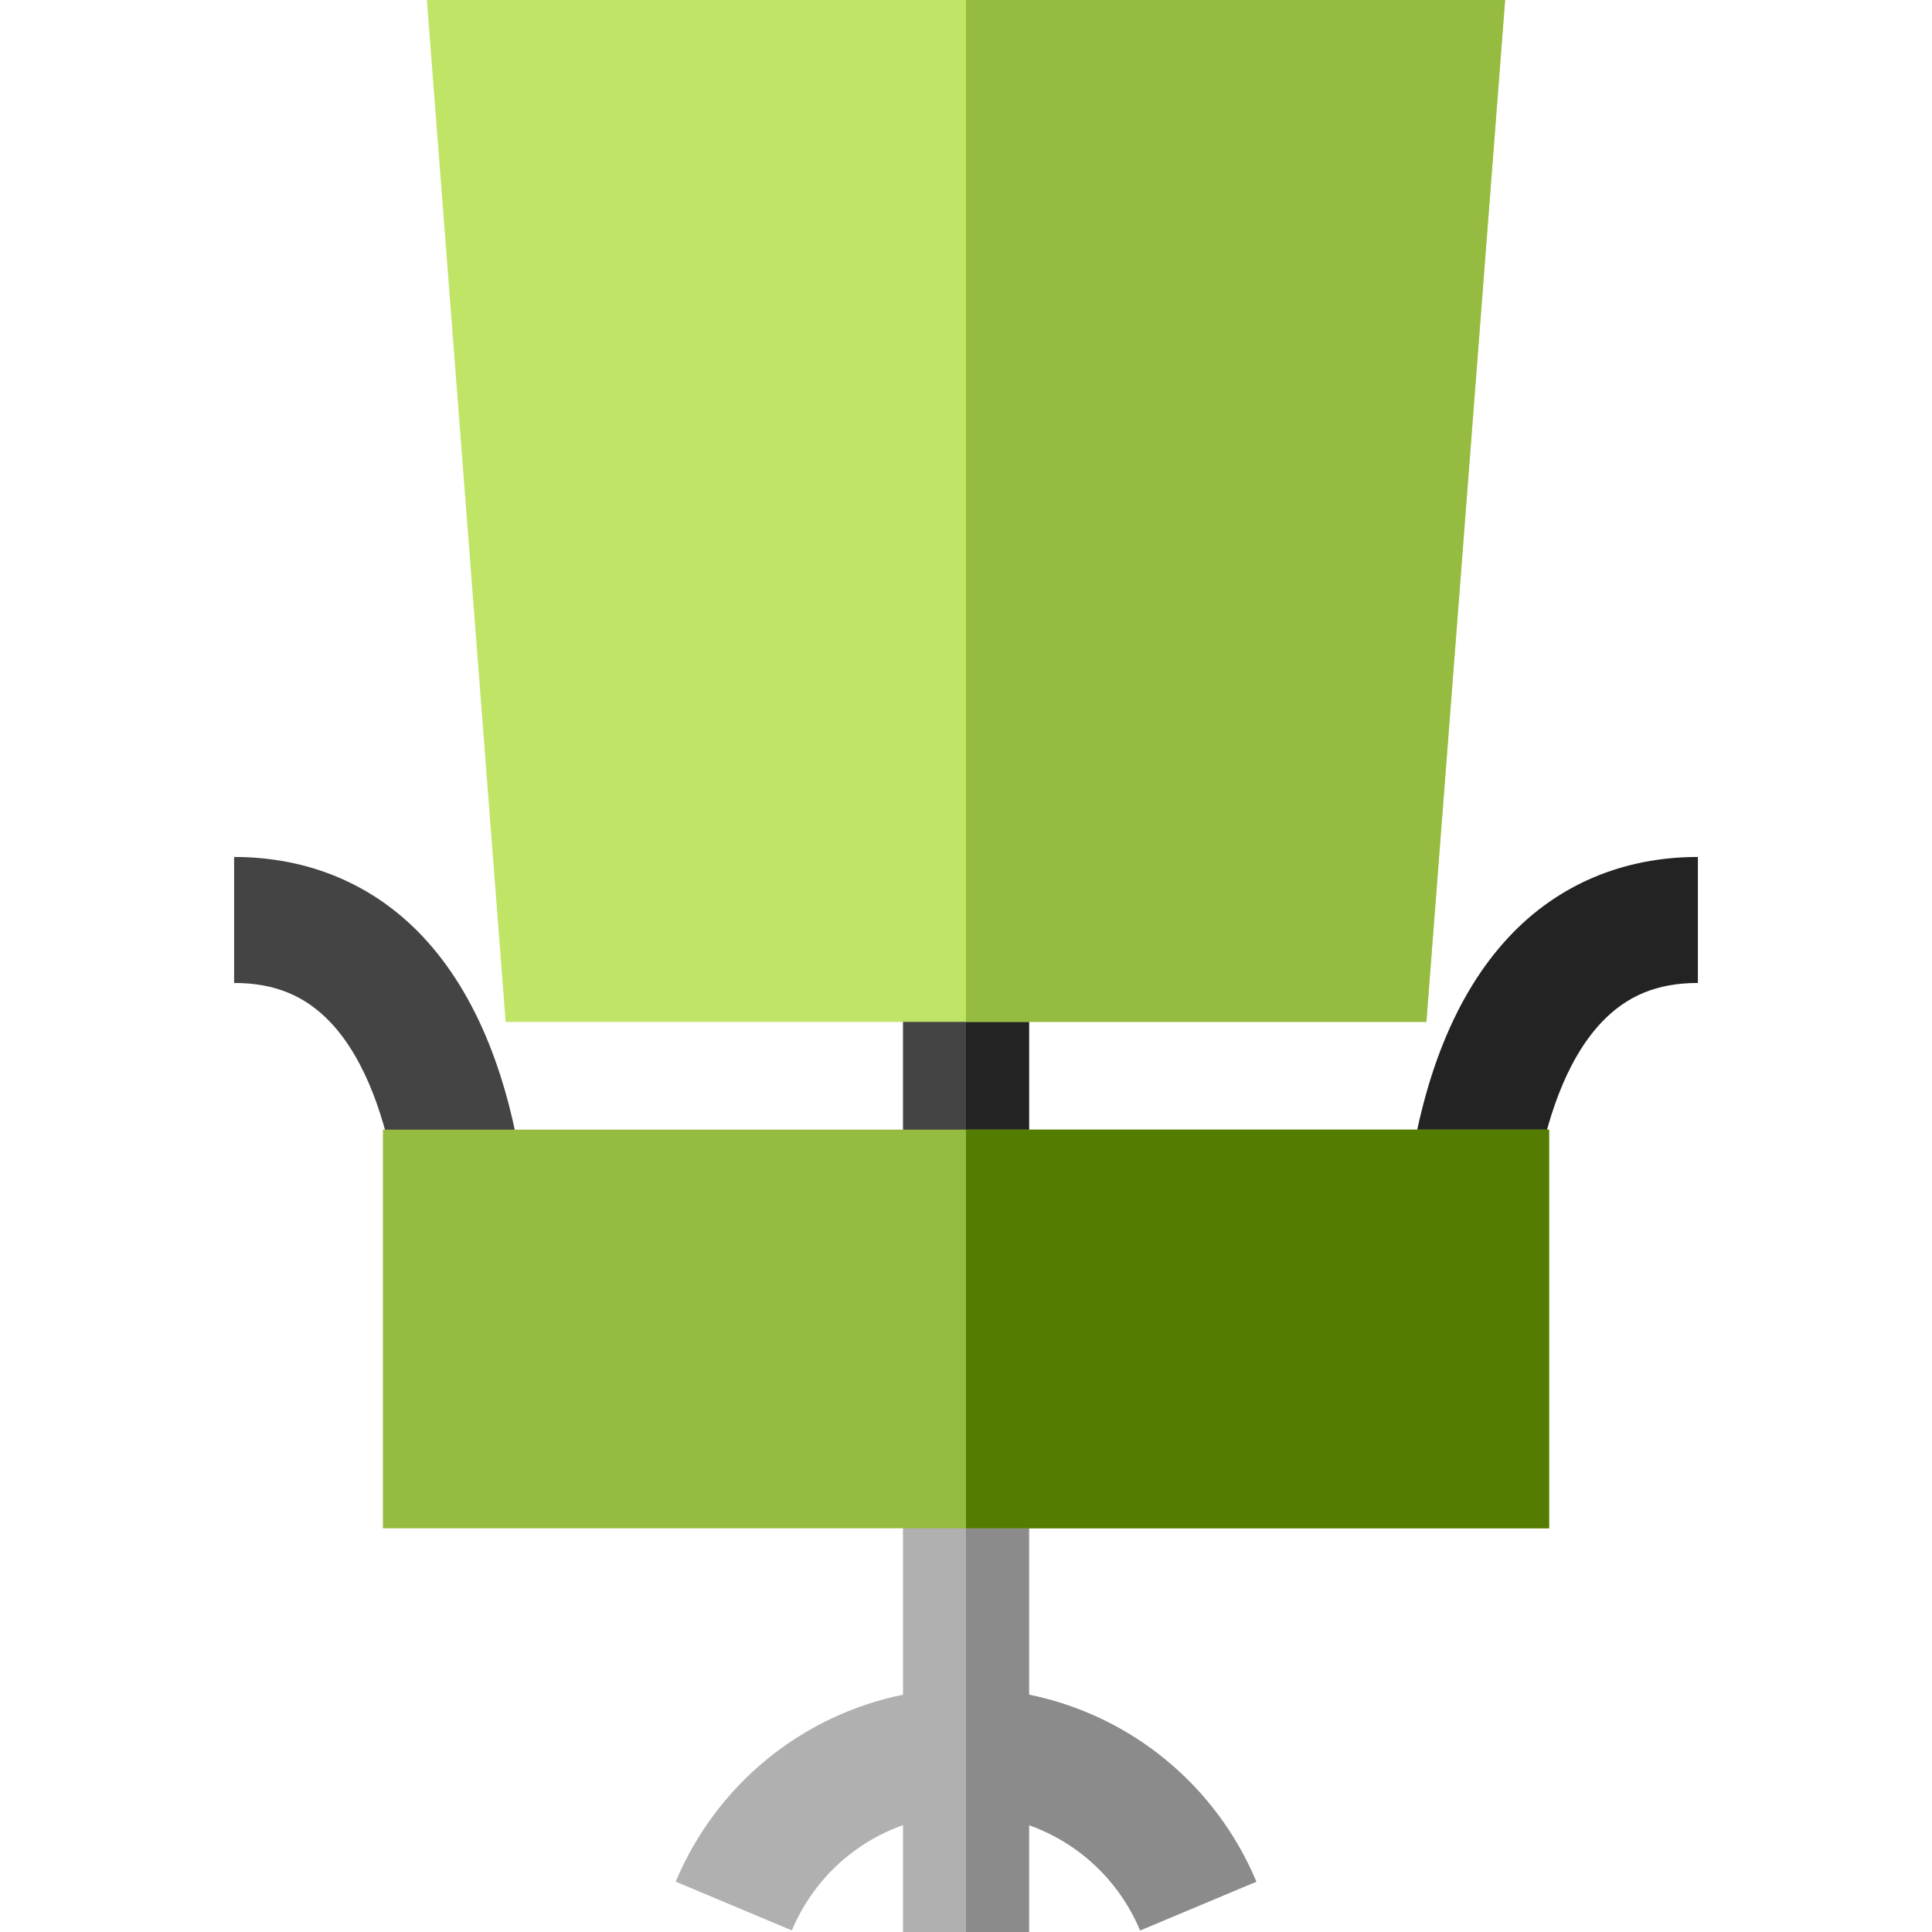 <?xml version="1.0" encoding="iso-8859-1"?>
<!-- Uploaded to: SVG Repo, www.svgrepo.com, Generator: SVG Repo Mixer Tools -->
<svg version="1.1" id="Layer_1" xmlns="http://www.w3.org/2000/svg" xmlns:xlink="http://www.w3.org/1999/xlink" 
	 viewBox="0 0 512 512" xml:space="preserve">
<rect x="239.305" y="254.119" style="fill:#444444;" width="33.391" height="61.936"/>
<rect x="256.001" y="254.119" style="fill:#232323;" width="16.696" height="61.936"/>
<path style="fill:#444444;" d="M140.661,353.289l-33.32-2.198l16.66,1.099l-16.661-1.077c0.975-15.408-0.652-59.823-19.64-80.049
	c-6.768-7.21-14.921-10.568-25.66-10.568v-33.391c19.787,0,37.101,7.323,50.071,21.177c14.135,15.097,23.211,37.579,26.98,66.817
	C141.765,335.833,140.707,352.585,140.661,353.289z"/>
<path style="fill:#232323;" d="M371.341,353.289c-0.046-0.703-1.104-17.457,1.567-38.191c3.769-29.24,12.846-51.72,26.98-66.817
	c12.97-13.854,30.285-21.177,50.071-21.177v33.391c-10.738,0-18.892,3.359-25.66,10.568c-18.987,20.226-20.615,64.641-19.64,80.049
	L371.341,353.289z"/>
<path style="fill:#B0B0B0;" d="M272.697,449.114V388.32h-33.391v60.794c-26.686,5.431-49.383,23.678-60.24,49.545l30.789,12.921
	c5.59-13.319,16.396-23.274,29.451-27.898V512h33.391v-28.317c13.055,4.625,23.861,14.58,29.451,27.898l30.789-12.921
	C322.08,472.792,299.383,454.545,272.697,449.114z"/>
<path style="fill:#8B8B8B;" d="M272.697,449.114V388.32h-16.696V512h16.696v-28.317c13.055,4.625,23.861,14.58,29.451,27.898
	l30.789-12.921C322.08,472.792,299.383,454.545,272.697,449.114z"/>
<path style="fill:#C0E466;" d="M378.001,270.818H134.002L113.13,0h285.744L378.001,270.818z"/>
<g>
	<path style="fill:#95BB40;" d="M378.001,270.818h-122V0h142.871L378.001,270.818z"/>
	<path style="fill:#95BB40;" d="M410.528,405.015H101.474V299.364h309.055v105.651H410.528z"/>
</g>
<path style="fill:#547C01;" d="M410.528,405.015H256.001V299.364h154.527V405.015z"/>
</svg>